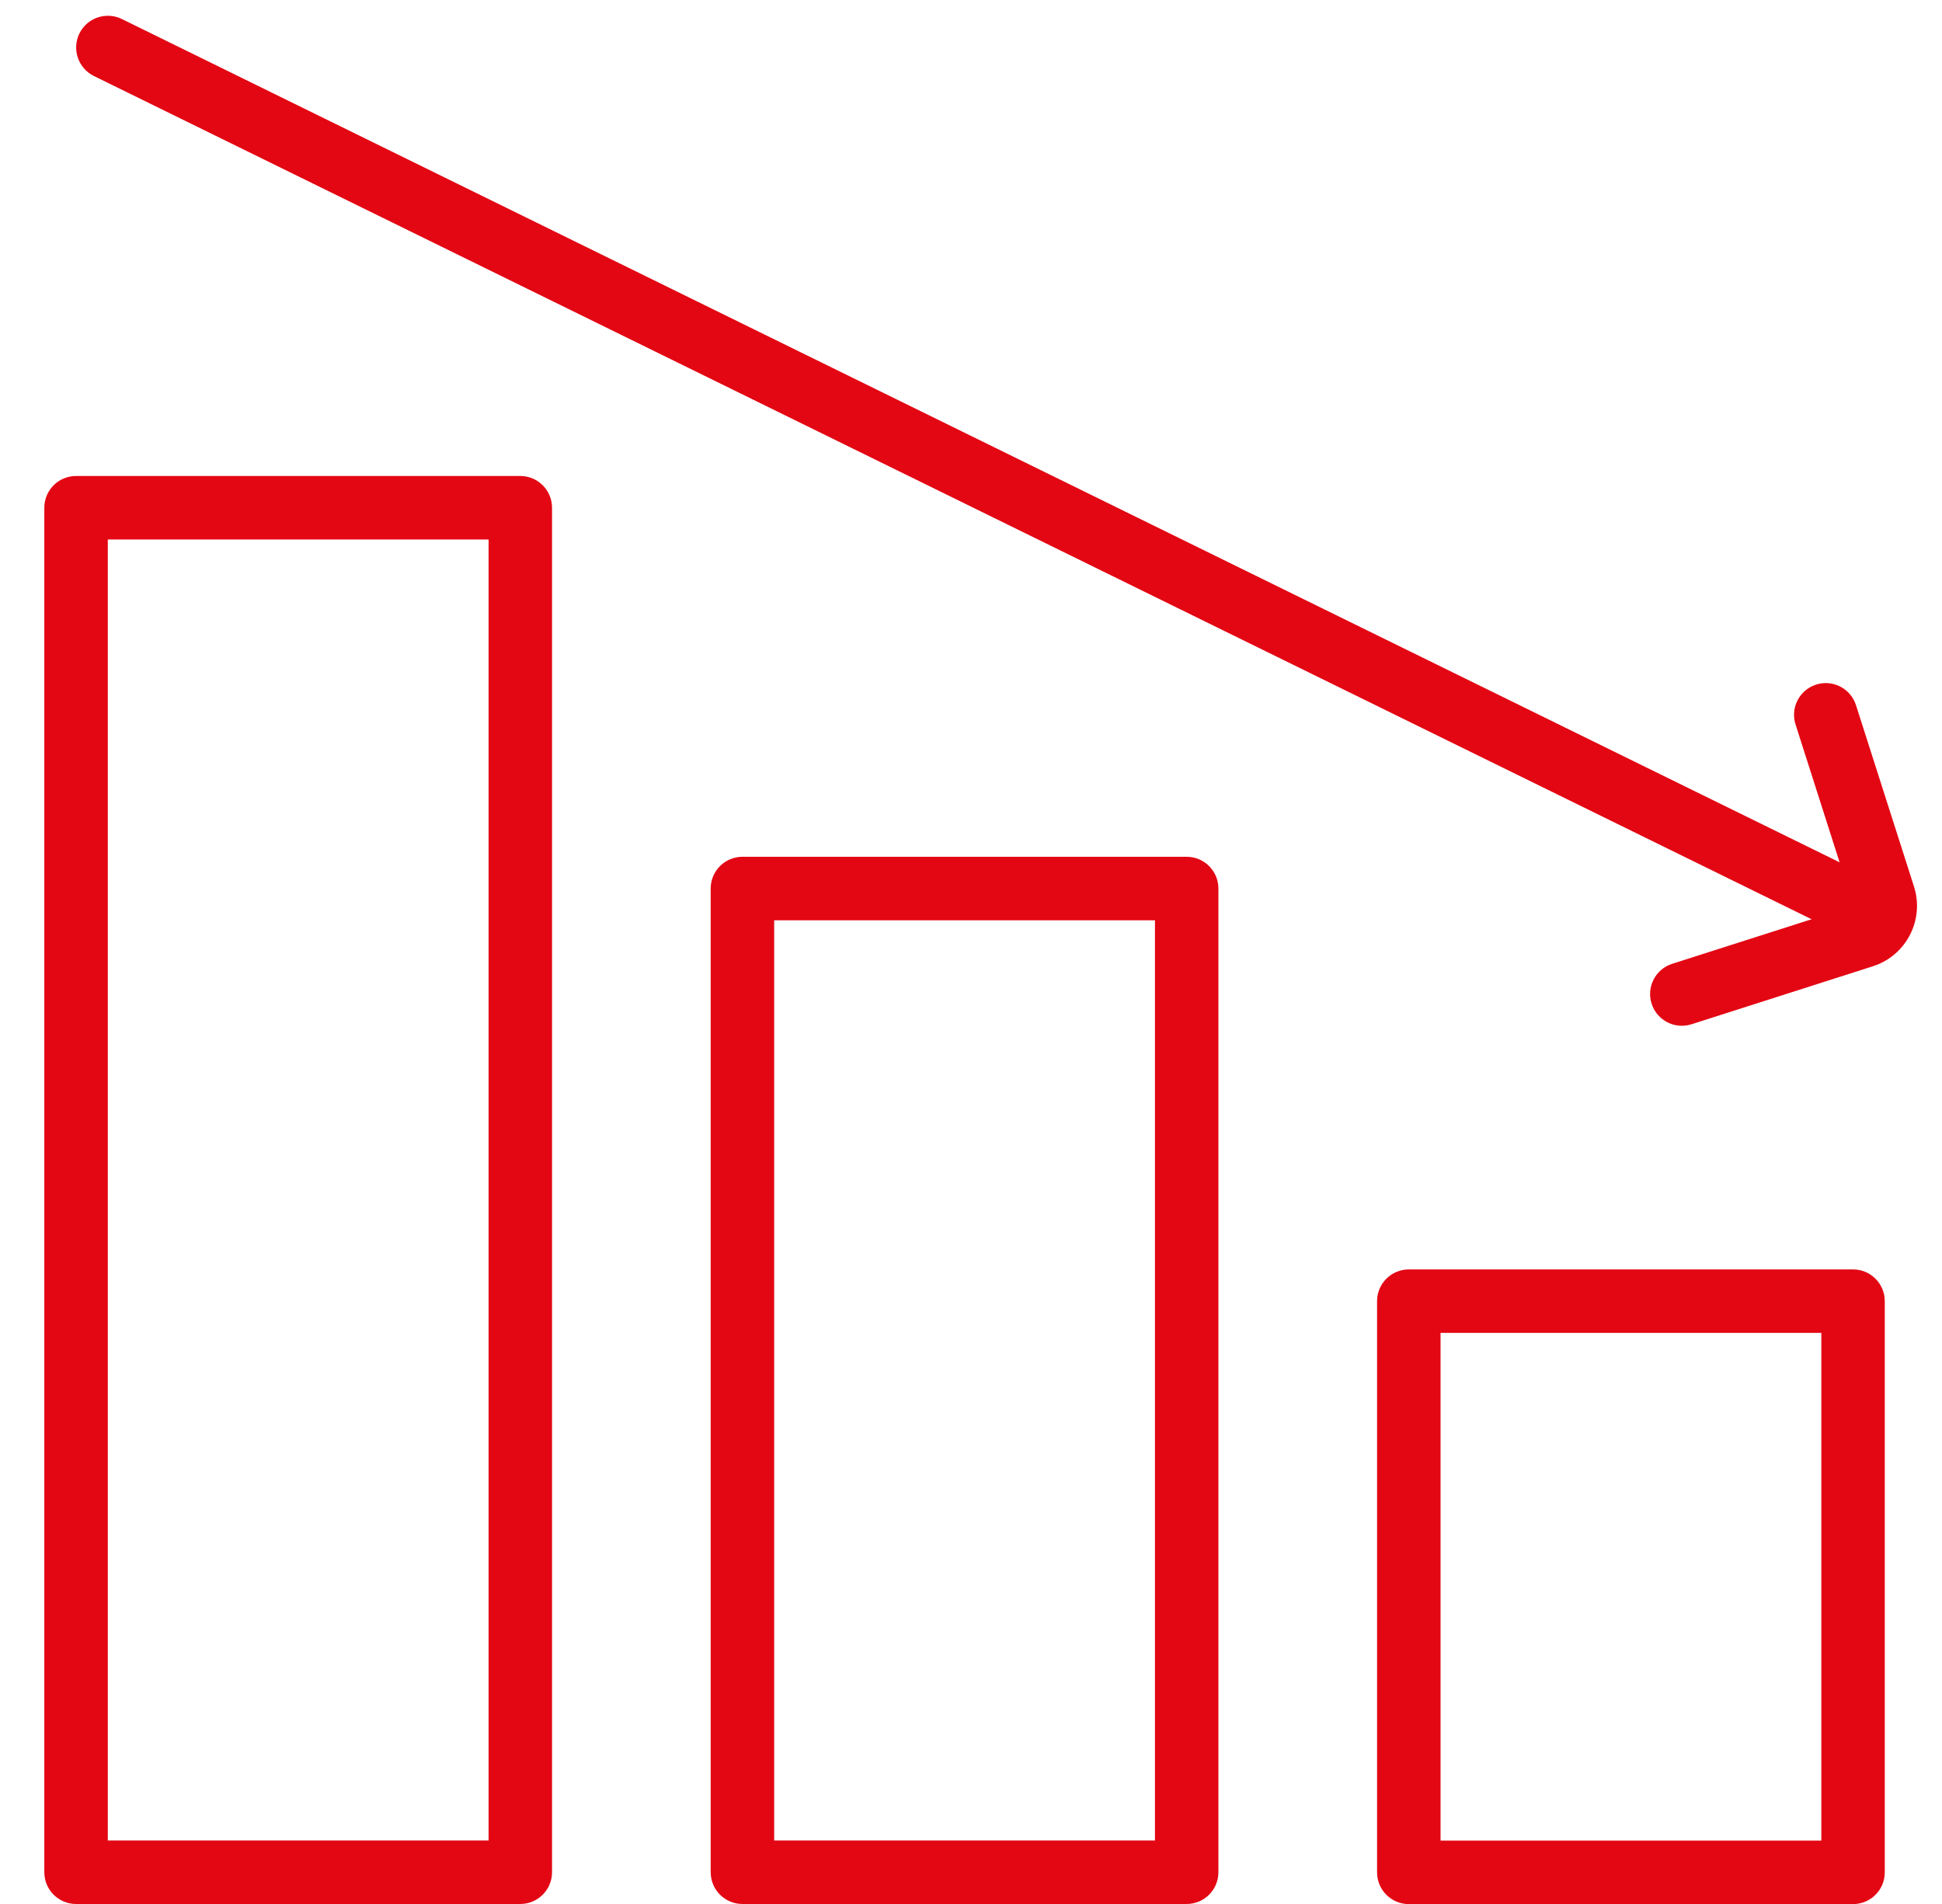 <svg width="51" height="50" viewBox="0 0 51 50" fill="none" xmlns="http://www.w3.org/2000/svg">
<g id="Frame 881">
<path id="Rectangle 1250 (Stroke)" fill-rule="evenodd" clip-rule="evenodd" d="M2.831 14.167V48.333H12.831V14.167H2.831ZM1.997 12.5C1.537 12.5 1.164 12.873 1.164 13.333V49.167C1.164 49.627 1.537 50 1.997 50H13.664C14.124 50 14.497 49.627 14.497 49.167V13.333C14.497 12.873 14.124 12.5 13.664 12.5H1.997Z" fill="#E30613"/>
<path id="Rectangle 1251 (Stroke)" fill-rule="evenodd" clip-rule="evenodd" d="M20.331 24.167V48.333H30.331V24.167H20.331ZM19.497 22.5C19.037 22.5 18.664 22.873 18.664 23.333V49.167C18.664 49.627 19.037 50 19.497 50H31.164C31.624 50 31.997 49.627 31.997 49.167V23.333C31.997 22.873 31.624 22.5 31.164 22.5H19.497Z" fill="#E30613"/>
<path id="Rectangle 1252 (Stroke)" fill-rule="evenodd" clip-rule="evenodd" d="M37.831 35.003V48.336H47.831V35.003H37.831ZM36.997 33.336C36.537 33.336 36.164 33.709 36.164 34.169V49.169C36.164 49.63 36.537 50.003 36.997 50.003H48.664C49.124 50.003 49.497 49.63 49.497 49.169V34.169C49.497 33.709 49.124 33.336 48.664 33.336H36.997Z" fill="#E30613"/>
<path id="Vector 88 (Stroke)" fill-rule="evenodd" clip-rule="evenodd" d="M2.085 0.88C2.288 0.467 2.788 0.297 3.201 0.5L49.034 23C49.447 23.202 49.618 23.702 49.415 24.115C49.212 24.528 48.713 24.698 48.3 24.496L2.466 1.996C2.053 1.793 1.883 1.294 2.085 0.88Z" fill="#E30613"/>
<path id="Vector 89 (Stroke)" fill-rule="evenodd" clip-rule="evenodd" d="M47.694 17.978C48.132 17.838 48.601 18.079 48.741 18.518L50.264 23.28C50.544 24.157 50.061 25.095 49.184 25.375L44.421 26.898C43.983 27.038 43.514 26.796 43.374 26.358C43.234 25.919 43.475 25.451 43.914 25.31L48.676 23.788L47.154 19.025C47.014 18.587 47.255 18.118 47.694 17.978Z" fill="#E30613"/>
</g>
</svg>

